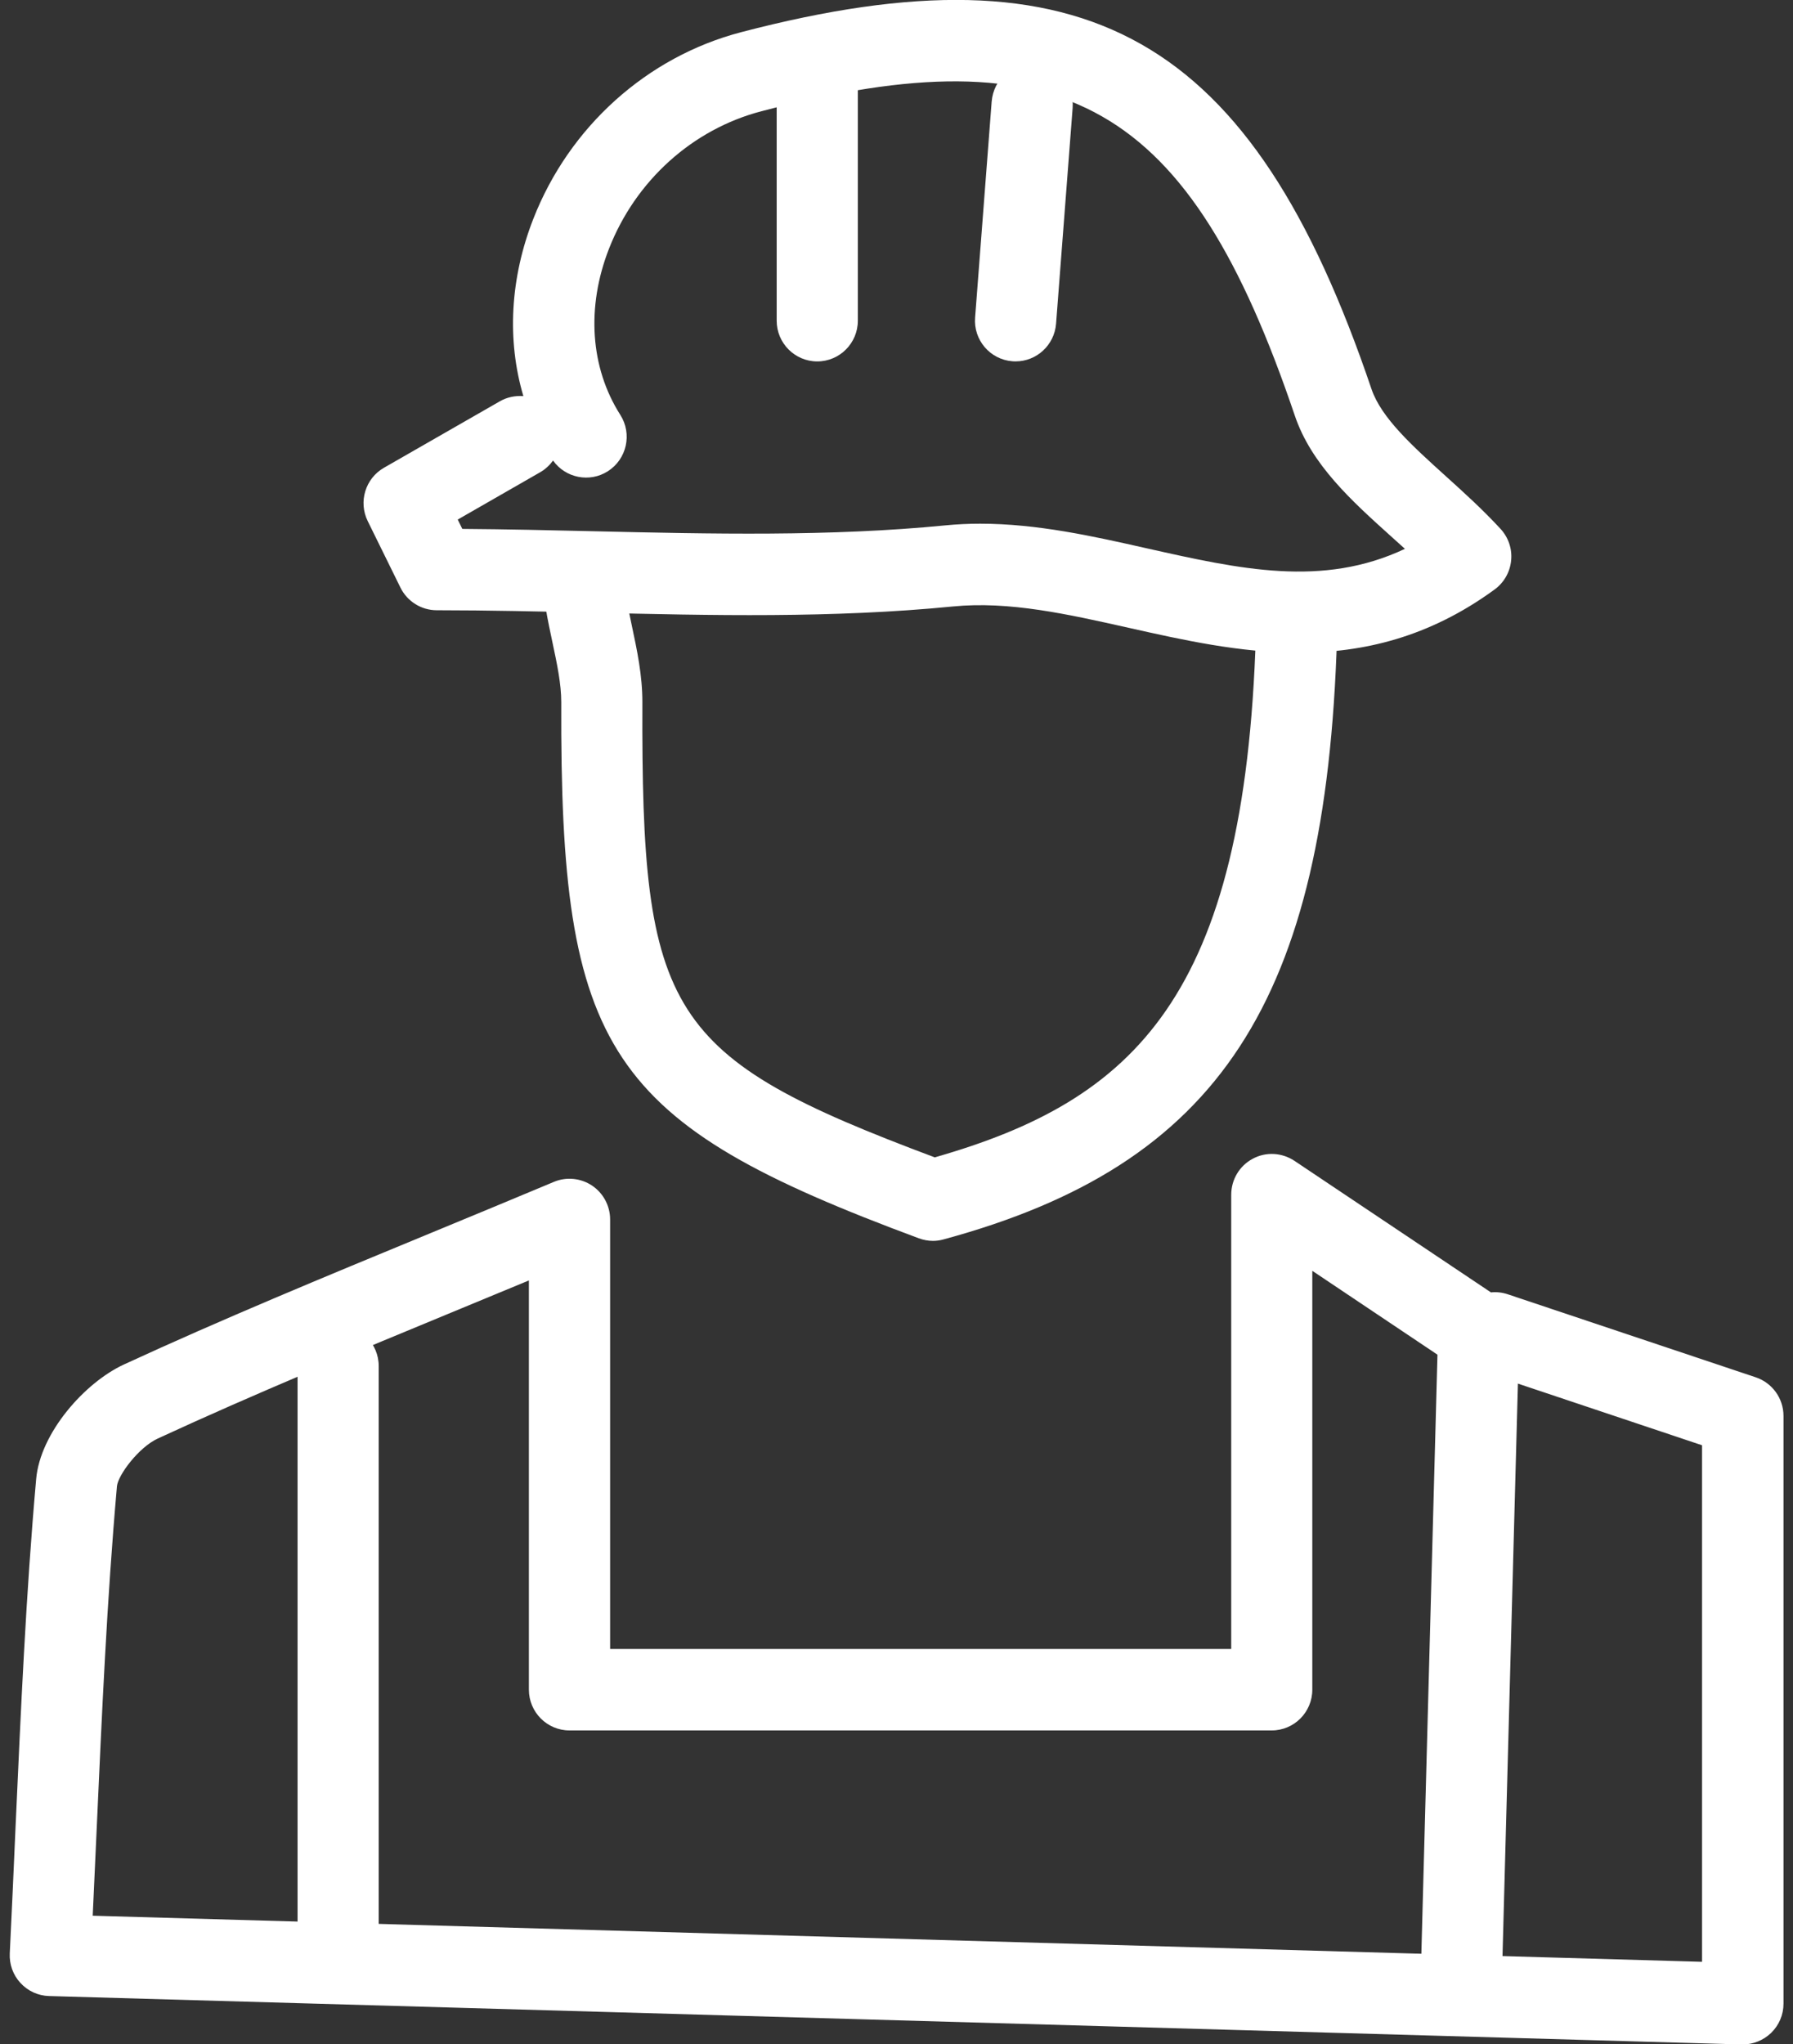 <svg width="93" height="106" viewBox="0 0 93 106" fill="none" xmlns="http://www.w3.org/2000/svg">
<rect x="0" y="0" width="93" height="106" fill="#333333" stroke="none"/>
<g clipPath="url(#clip0_931_858)">
<path d="M90.388 106.006C90.365 106.006 90.343 106.006 90.329 106.006L2.544 103.496C1.98 103.482 1.444 103.236 1.062 102.819C0.675 102.405 0.478 101.847 0.507 101.281C0.613 99.112 0.709 96.973 0.801 94.852C1.085 88.594 1.343 82.686 1.876 76.687C2.089 74.287 4.402 71.683 6.431 70.748C11.52 68.401 16.771 66.234 22.331 63.938C24.391 63.087 26.518 62.208 28.73 61.281C29.378 61.008 30.122 61.084 30.708 61.473C31.292 61.864 31.646 62.524 31.646 63.231V85.5H63.862V61.946C63.862 61.168 64.286 60.45 64.974 60.084C65.656 59.712 66.484 59.757 67.138 60.188L77.334 67.012C77.615 66.981 77.915 67.012 78.21 67.111L91.064 71.413C91.926 71.7 92.507 72.509 92.507 73.416V103.893C92.507 104.465 92.276 105.009 91.864 105.409C91.463 105.792 90.938 106.006 90.388 106.006ZM4.809 99.331L88.283 101.721V74.938L77.076 71.187C76.548 71.292 75.984 71.193 75.501 70.872L68.067 65.893V87.611C68.067 88.777 67.124 89.724 65.962 89.724H29.538C28.376 89.724 27.433 88.777 27.433 87.611V66.392C26.243 66.885 25.073 67.367 23.925 67.843C18.404 70.125 13.192 72.275 8.185 74.588C7.186 75.05 6.12 76.49 6.066 77.062C5.544 82.965 5.286 88.831 5.005 95.043C4.941 96.46 4.876 97.889 4.809 99.331Z" fill="white"/>
<path d="M48.391 64.341C48.144 64.341 47.894 64.293 47.661 64.208C31.467 58.198 29.039 54.561 29.112 36.408C29.112 35.461 28.893 34.424 28.658 33.323C28.537 32.748 28.413 32.176 28.318 31.604C28.127 30.454 28.899 29.364 30.047 29.17C31.184 28.978 32.278 29.753 32.469 30.905C32.553 31.418 32.666 31.925 32.772 32.441C33.041 33.709 33.322 35.016 33.319 36.419C33.26 52.606 34.549 54.789 48.483 60.01C58.845 57.052 64.568 51.676 65.141 32.911C65.177 31.767 66.112 30.86 67.246 30.86C67.265 30.86 67.288 30.86 67.304 30.86C68.466 30.897 69.381 31.869 69.35 33.035C68.778 51.924 63.243 60.388 48.941 64.264C48.758 64.315 48.576 64.341 48.391 64.341Z" fill="white"/>
<path d="M67.361 33.845C64.313 33.845 61.349 33.183 58.568 32.558C55.369 31.842 52.352 31.16 49.435 31.445C43.208 32.059 36.865 31.913 30.724 31.766C28.032 31.707 25.341 31.642 22.655 31.642C21.855 31.642 21.123 31.186 20.769 30.464L19.074 27.021C18.58 26.021 18.95 24.804 19.919 24.252L25.919 20.812C26.306 20.589 26.722 20.51 27.146 20.538C26.29 17.645 26.455 14.436 27.662 11.348C29.534 6.561 33.564 2.946 38.437 1.67C56.362 -3.019 64.925 1.833 71.139 20.178C71.647 21.668 73.258 23.122 74.961 24.663C75.933 25.539 76.926 26.441 77.83 27.422C78.24 27.867 78.442 28.464 78.38 29.064C78.321 29.667 78.007 30.214 77.518 30.569C74.108 33.059 70.684 33.845 67.361 33.845ZM50.839 27.154C53.794 27.154 56.679 27.799 59.489 28.433C64.327 29.518 68.593 30.473 72.871 28.458C72.629 28.238 72.391 28.024 72.152 27.81C70.117 25.979 68.015 24.085 67.159 21.547C61.672 5.349 55.22 1.653 39.5 5.766C35.93 6.696 32.967 9.361 31.588 12.895C30.404 15.923 30.614 19.062 32.175 21.513C32.801 22.497 32.512 23.804 31.532 24.432C30.587 25.038 29.335 24.79 28.686 23.88C28.512 24.119 28.288 24.331 28.018 24.486L23.741 26.94L23.98 27.424C26.262 27.441 28.549 27.492 30.831 27.546C36.851 27.686 43.056 27.827 49.034 27.241C49.635 27.182 50.241 27.154 50.839 27.154Z" fill="white"/>
<path d="M75.817 103.916C75.797 103.916 75.777 103.916 75.758 103.916C74.599 103.882 73.683 102.915 73.712 101.743L74.568 69.911C74.604 68.745 75.553 67.767 76.731 67.857C77.893 67.888 78.808 68.855 78.778 70.027L77.921 101.859C77.888 103.006 76.953 103.916 75.817 103.916Z" fill="white"/>
<path d="M17.538 102.196C16.377 102.196 15.434 101.25 15.434 100.083V70.832C15.434 69.665 16.377 68.719 17.538 68.719C18.701 68.719 19.643 69.665 19.643 70.832V100.083C19.643 101.25 18.701 102.196 17.538 102.196Z" fill="white"/>
<path d="M42.39 18.74C41.228 18.74 40.285 17.793 40.285 16.627V4.582C40.285 3.418 41.228 2.469 42.39 2.469C43.552 2.469 44.495 3.418 44.495 4.582V16.627C44.495 17.793 43.552 18.74 42.39 18.74Z" fill="white"/>
<path d="M52.679 18.738C52.623 18.738 52.57 18.738 52.514 18.732C51.355 18.645 50.484 17.628 50.577 16.464L51.436 5.273C51.529 4.11 52.502 3.216 53.704 3.335C54.863 3.425 55.73 4.442 55.635 5.606L54.776 16.788C54.689 17.896 53.765 18.738 52.679 18.738Z" fill="white"/>
</g>
<defs>
<clipPath id="clip0_931_858">
<rect width="92" height="106" fill="white" transform="translate(0.5)"/>
</clipPath>
</defs>
</svg>
